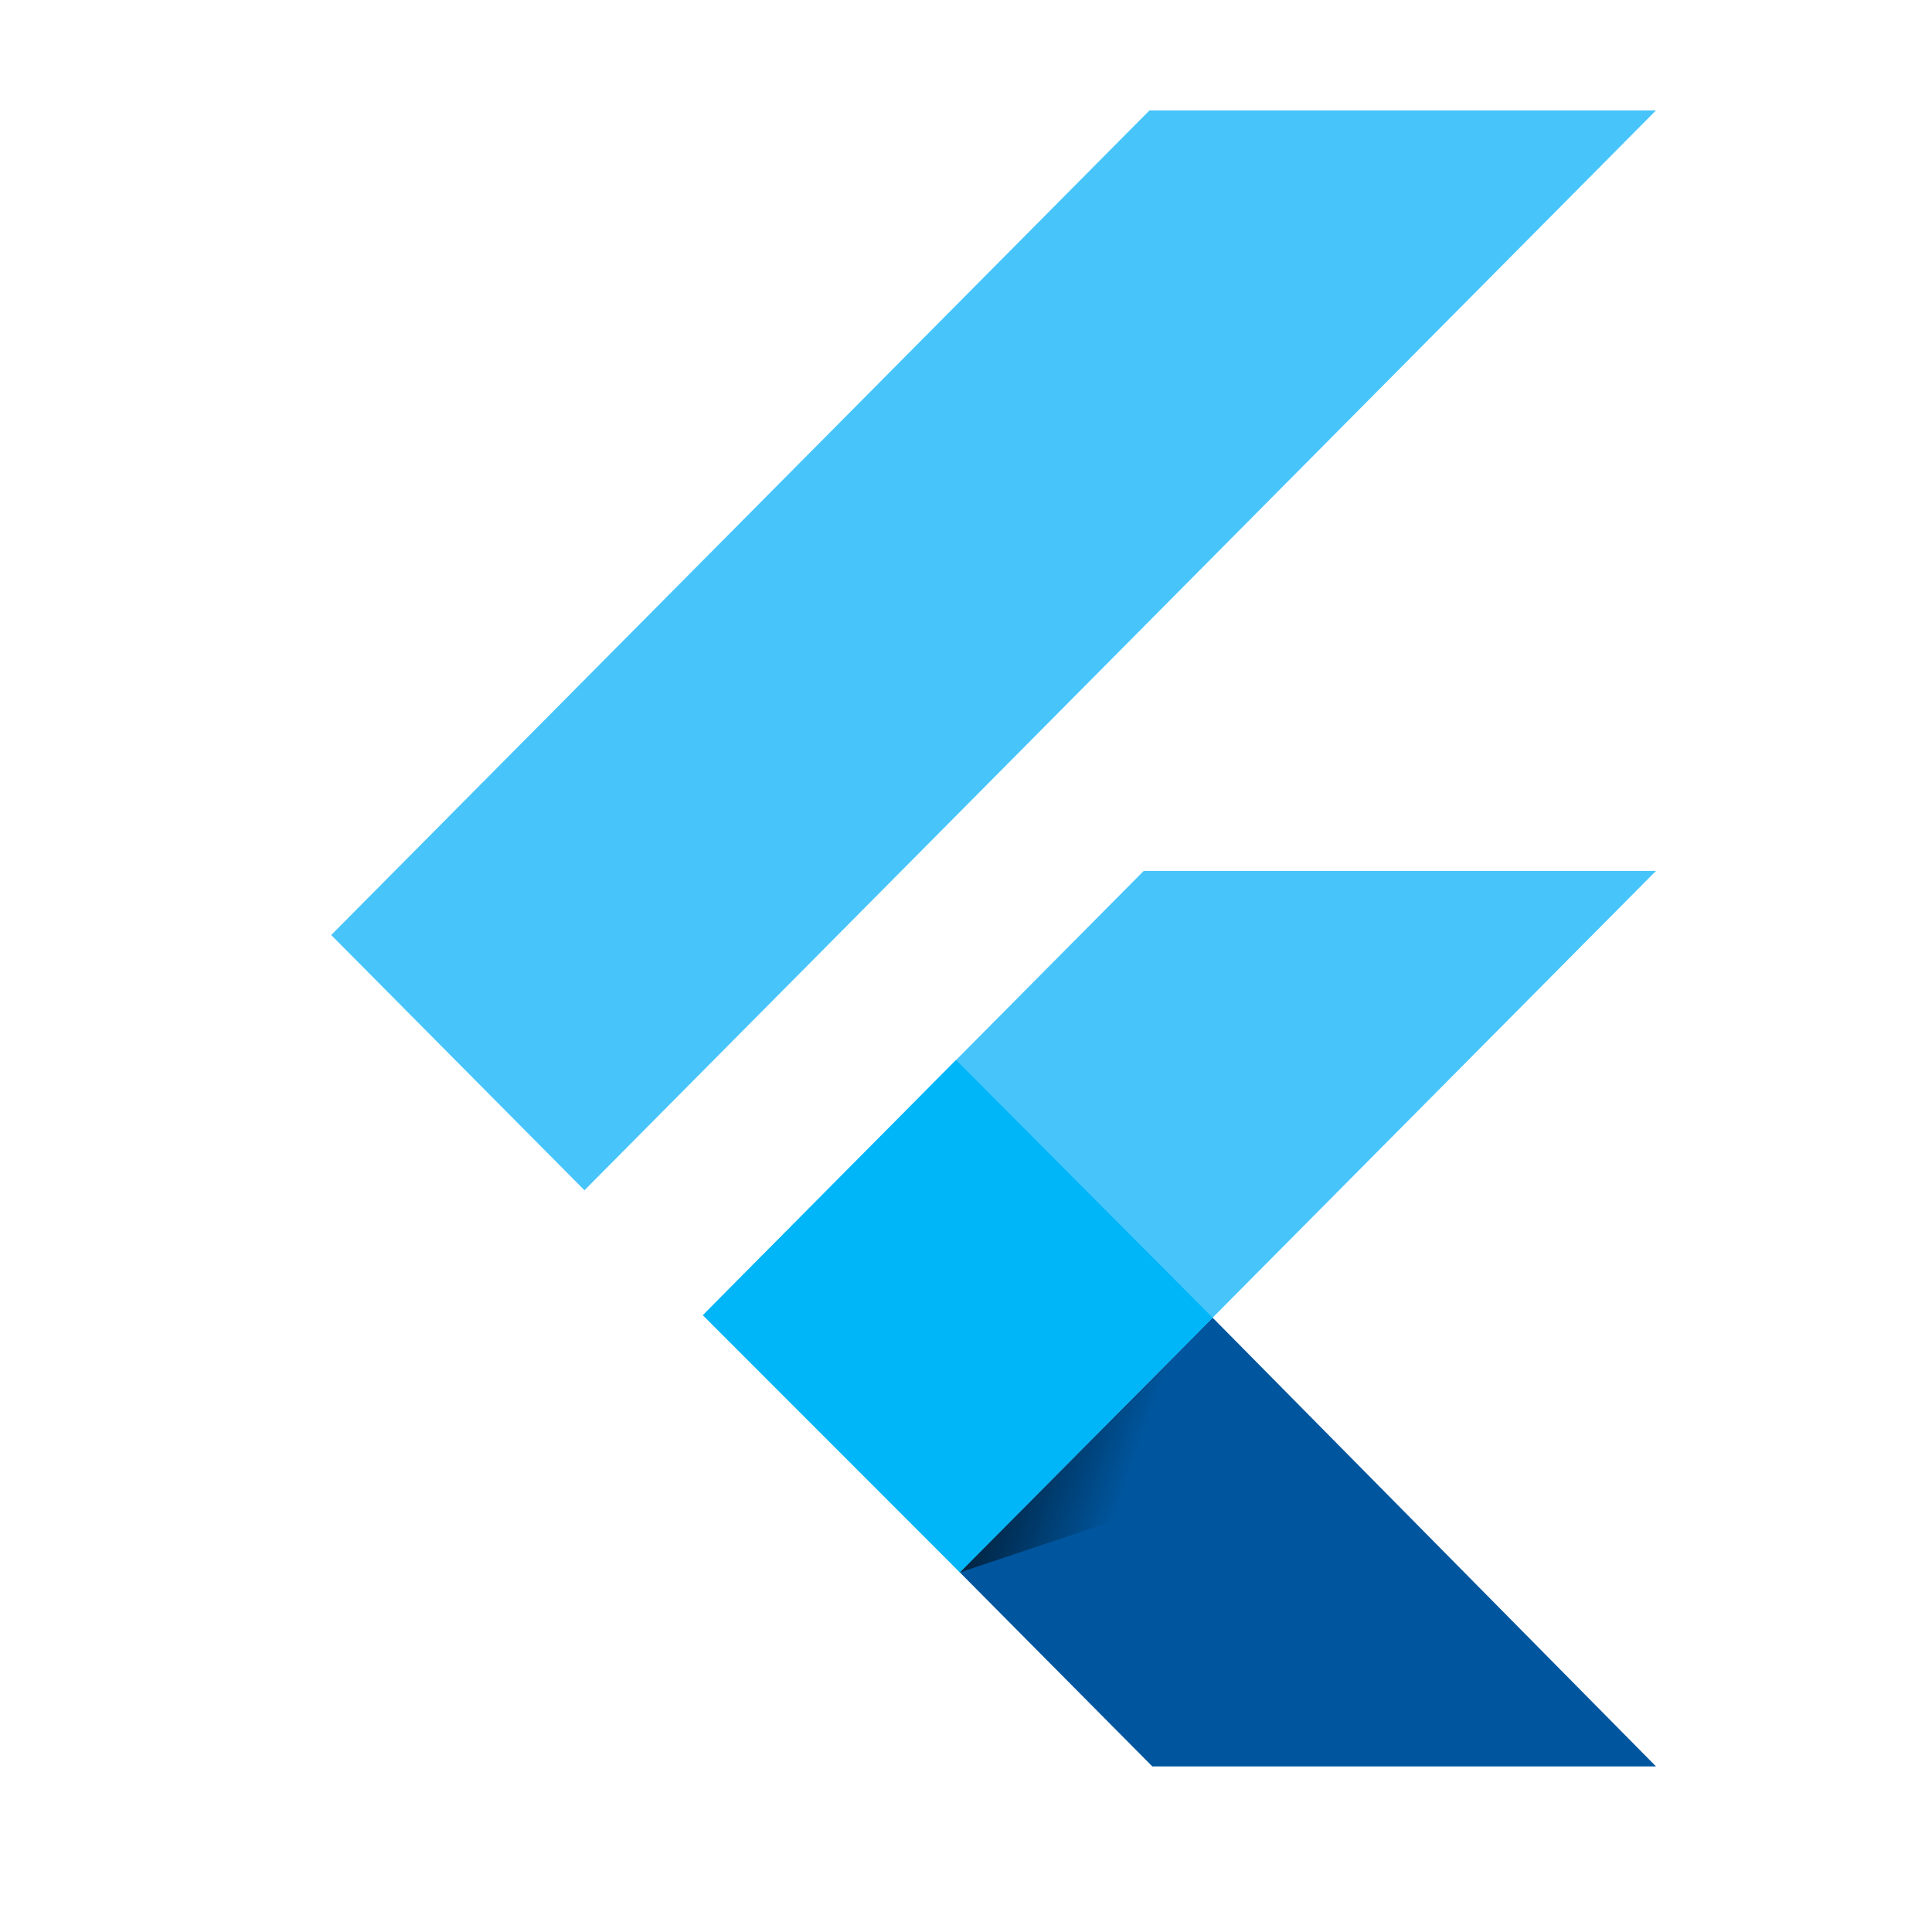 <svg width="35" height="35" viewBox="0 0 35 35" fill="none" xmlns="http://www.w3.org/2000/svg">
<path d="M20.824 2L6 16.939L10.588 21.563L30 2H20.824Z" fill="#47C5FB"/>
<path d="M20.72 15.777L12.784 23.775L17.389 28.486L21.968 23.871L30 15.777H20.72Z" fill="#47C5FB"/>
<path d="M17.389 28.486L20.875 32H30L21.968 23.871L17.389 28.486Z" fill="#00569E"/>
<path d="M12.732 23.827L17.32 19.203L21.968 23.87L17.389 28.486L12.732 23.827Z" fill="#00B5F8"/>
<path d="M17.389 28.486L21.203 27.211L21.581 24.262L17.389 28.486Z" fill="url(#paint0_linear_2404_624)"/>
<defs>
<linearGradient id="paint0_linear_2404_624" x1="17.557" y1="25.402" x2="20.576" y2="26.482" gradientUnits="userSpaceOnUse">
<stop stop-opacity="0.8"/>
<stop offset="1" stop-opacity="0"/>
</linearGradient>
</defs>
</svg>
